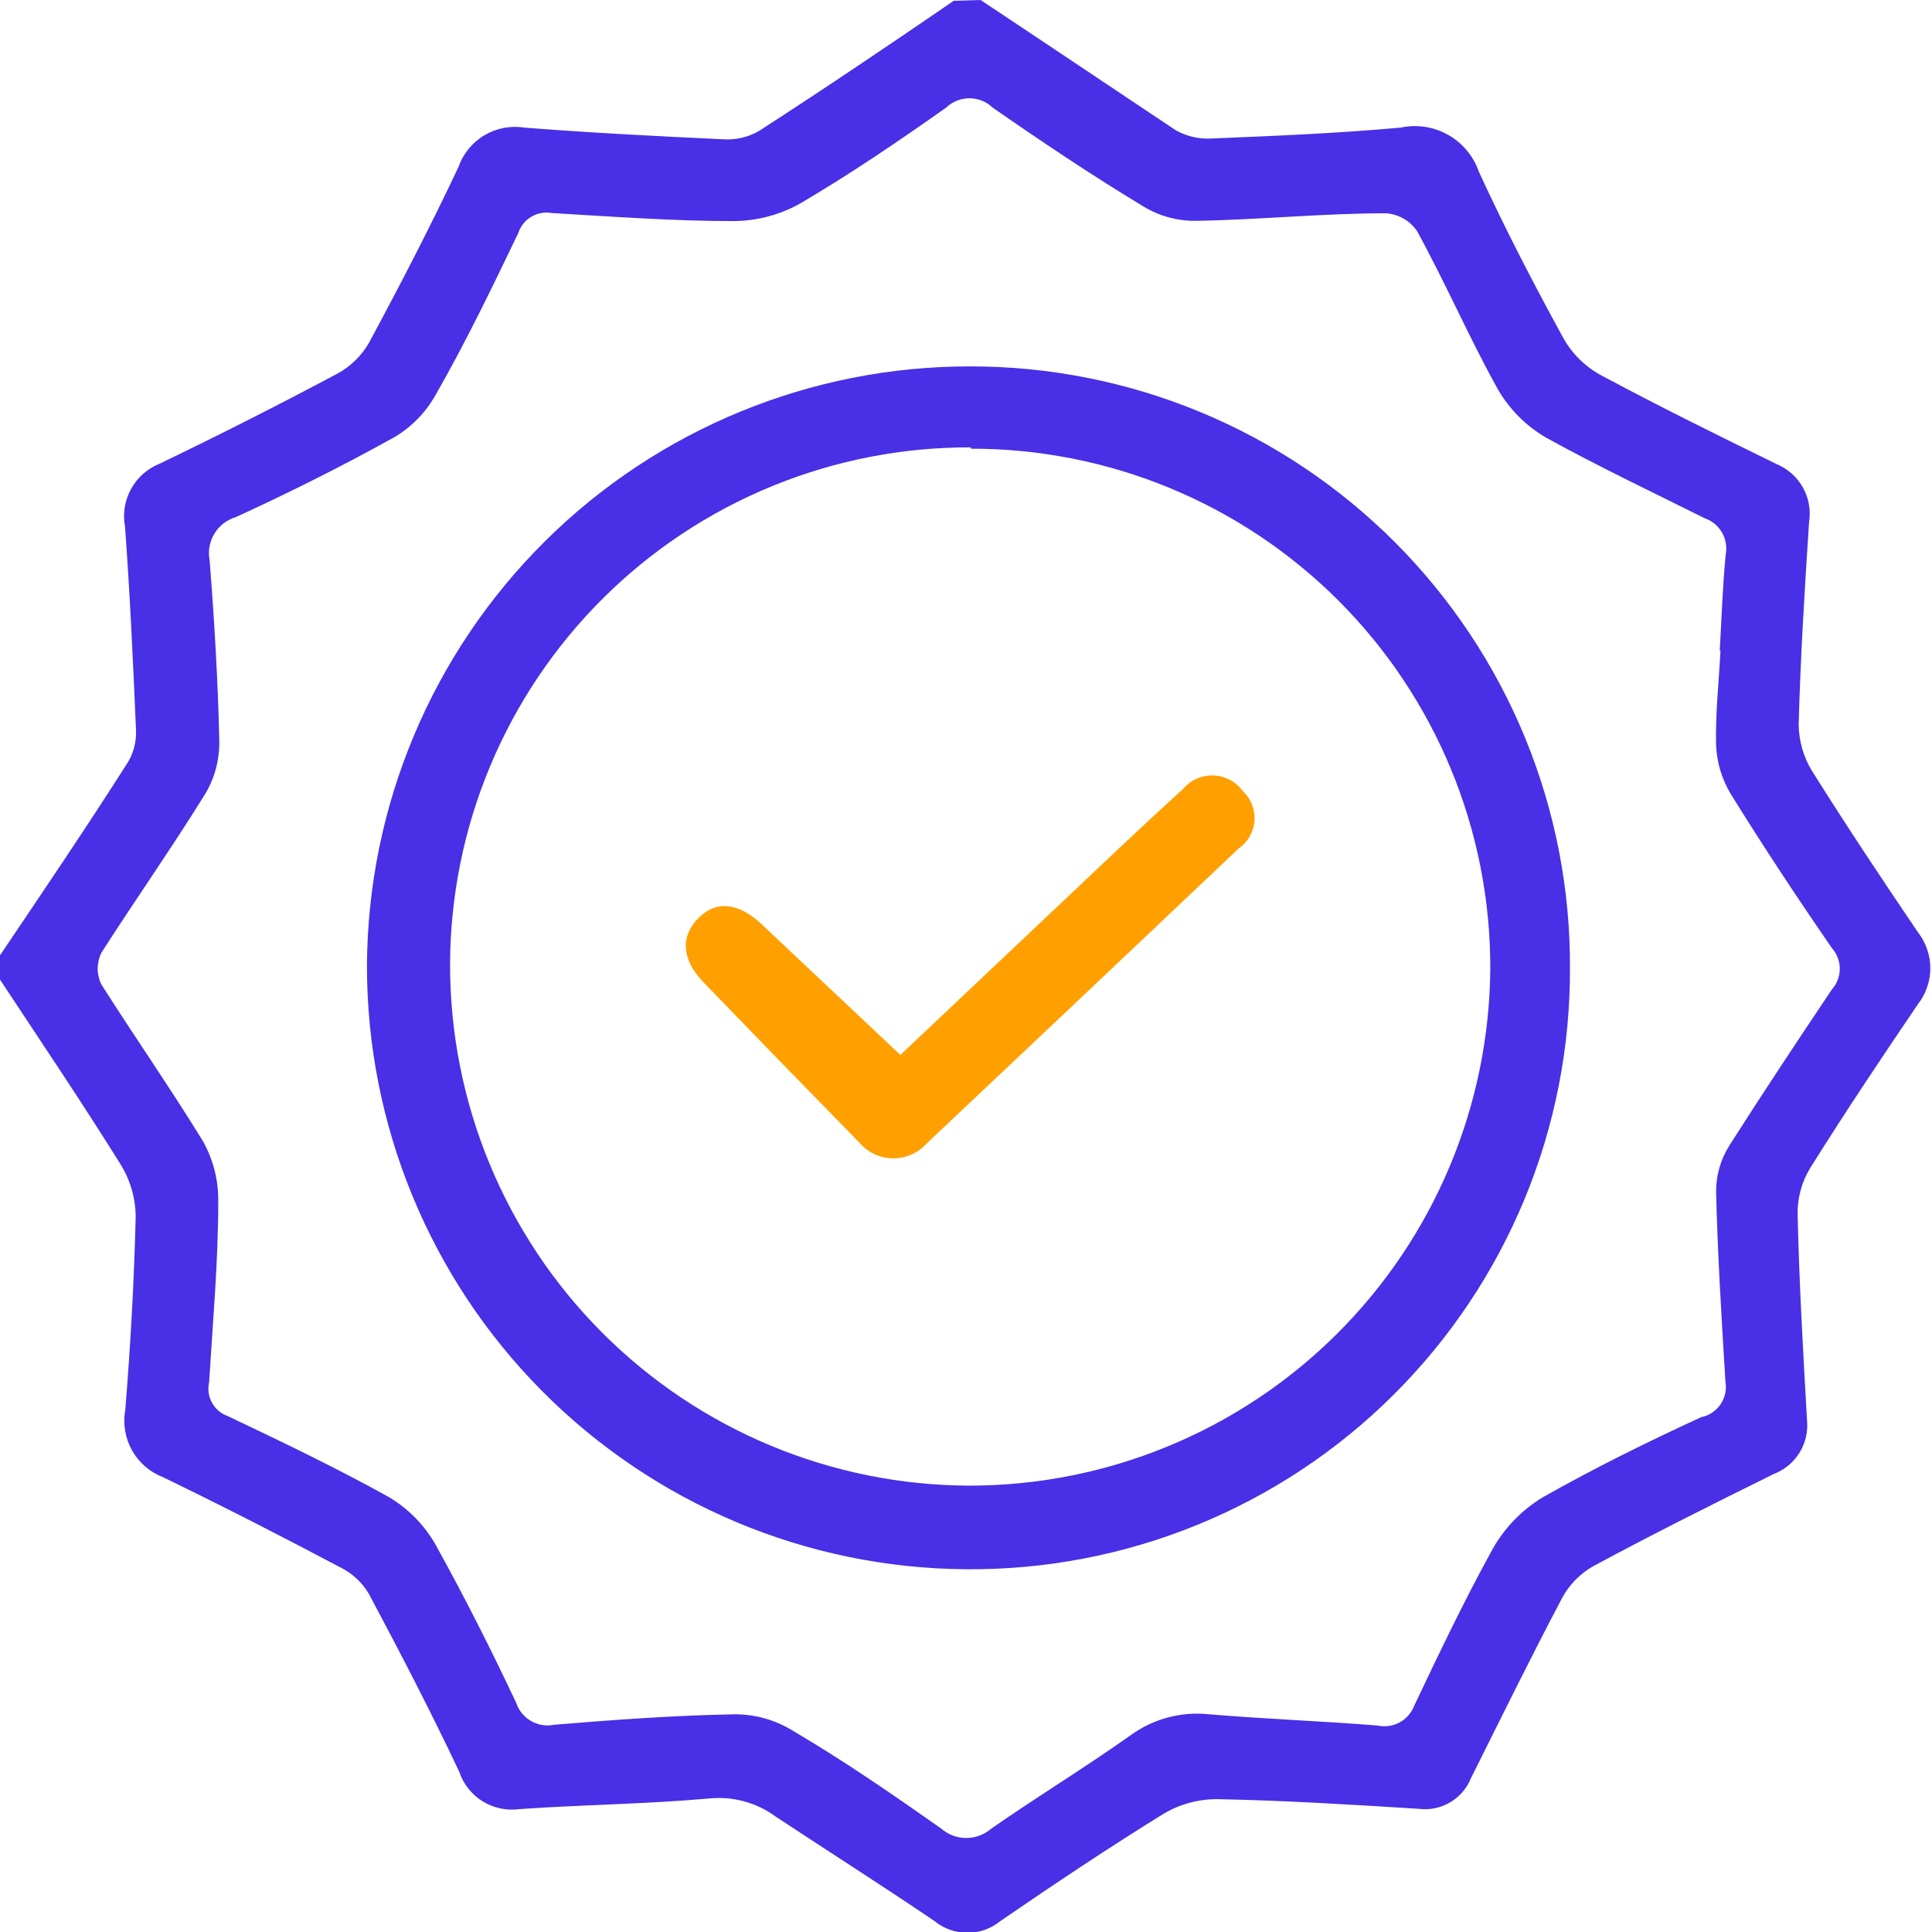 <svg xmlns="http://www.w3.org/2000/svg" width="62" height="62" viewBox="0 0 62 62" fill="none"><g clip-path="url(#clip0_2482_6744)"><path d="M31.468 0C33.557 1.387 35.647 2.791 37.728 4.178C38.069 4.371 38.457 4.464 38.848 4.446C40.888 4.362 42.927 4.279 44.95 4.095C45.468 3.984 46.009 4.066 46.471 4.327C46.932 4.587 47.283 5.007 47.457 5.507C48.293 7.329 49.212 9.101 50.173 10.856C50.443 11.337 50.839 11.736 51.318 12.009C53.199 13.02 55.113 13.964 57.027 14.9C57.381 15.05 57.674 15.315 57.861 15.651C58.047 15.987 58.115 16.376 58.055 16.756C57.913 18.92 57.779 21.093 57.721 23.257C57.728 23.78 57.875 24.291 58.147 24.736C59.242 26.483 60.387 28.205 61.549 29.918C61.806 30.247 61.946 30.653 61.946 31.071C61.946 31.489 61.806 31.895 61.549 32.224C60.37 33.962 59.2 35.709 58.088 37.489C57.819 37.932 57.681 38.442 57.687 38.96C57.737 41.166 57.863 43.364 57.988 45.562C58.027 45.928 57.945 46.297 57.753 46.611C57.561 46.926 57.27 47.168 56.927 47.3C54.979 48.261 53.04 49.231 51.134 50.258C50.71 50.496 50.362 50.85 50.132 51.278C49.12 53.192 48.167 55.139 47.198 57.078C47.065 57.401 46.829 57.671 46.526 57.846C46.224 58.021 45.873 58.092 45.526 58.047C43.386 57.913 41.255 57.78 39.116 57.738C38.503 57.725 37.899 57.882 37.369 58.189C35.58 59.292 33.833 60.462 32.103 61.649C31.805 61.893 31.431 62.026 31.046 62.026C30.661 62.026 30.287 61.893 29.989 61.649C28.317 60.513 26.587 59.418 24.907 58.306C24.294 57.852 23.535 57.641 22.776 57.713C20.745 57.897 18.705 57.913 16.674 58.056C16.261 58.114 15.841 58.025 15.486 57.805C15.132 57.585 14.866 57.248 14.735 56.852C13.824 54.922 12.838 53.025 11.835 51.144C11.623 50.786 11.313 50.495 10.941 50.309C9.06 49.314 7.154 48.336 5.24 47.409C4.817 47.248 4.464 46.945 4.241 46.551C4.018 46.157 3.94 45.698 4.02 45.253C4.187 43.189 4.304 41.124 4.354 39.052C4.352 38.462 4.187 37.884 3.878 37.38C2.608 35.341 1.262 33.352 -0.059 31.347V30.745C1.354 28.648 2.766 26.567 4.12 24.436C4.301 24.122 4.385 23.761 4.363 23.399C4.271 21.235 4.171 19.062 4.012 16.898C3.935 16.486 4.003 16.061 4.204 15.694C4.405 15.327 4.727 15.04 5.115 14.884C7.037 13.959 8.94 12.995 10.824 11.992C11.255 11.759 11.611 11.408 11.852 10.981C12.846 9.134 13.816 7.262 14.71 5.365C14.858 4.939 15.15 4.578 15.537 4.346C15.923 4.114 16.379 4.025 16.825 4.095C18.956 4.262 21.096 4.371 23.227 4.471C23.621 4.494 24.014 4.401 24.355 4.204C26.453 2.85 28.534 1.446 30.607 0.025L31.468 0ZM55.188 20.892C55.247 19.856 55.28 18.82 55.38 17.792C55.426 17.549 55.382 17.298 55.258 17.085C55.134 16.872 54.937 16.71 54.703 16.63C53.032 15.795 51.268 14.959 49.622 14.048C48.971 13.671 48.432 13.129 48.059 12.477C47.131 10.806 46.387 9.076 45.468 7.404C45.356 7.245 45.211 7.112 45.041 7.015C44.872 6.918 44.684 6.86 44.49 6.844C42.45 6.844 40.419 7.053 38.38 7.087C37.792 7.094 37.213 6.938 36.709 6.635C35.037 5.624 33.441 4.555 31.852 3.451C31.652 3.26 31.386 3.154 31.109 3.154C30.832 3.154 30.565 3.26 30.365 3.451C28.843 4.529 27.289 5.582 25.684 6.527C25.033 6.893 24.3 7.088 23.553 7.095C21.614 7.095 19.683 6.953 17.702 6.836C17.476 6.797 17.244 6.84 17.047 6.958C16.851 7.076 16.703 7.261 16.632 7.479C15.797 9.218 14.961 10.956 13.991 12.652C13.677 13.223 13.215 13.699 12.654 14.031C10.982 14.959 9.311 15.795 7.564 16.597C7.277 16.683 7.032 16.872 6.878 17.129C6.723 17.385 6.67 17.69 6.728 17.984C6.879 19.923 6.996 21.853 7.037 23.792C7.046 24.379 6.893 24.958 6.594 25.463C5.525 27.193 4.354 28.856 3.251 30.578C3.175 30.736 3.135 30.909 3.135 31.084C3.135 31.259 3.175 31.431 3.251 31.589C4.313 33.261 5.474 34.932 6.502 36.603C6.841 37.199 7.014 37.874 7.004 38.559C7.004 40.498 6.828 42.428 6.711 44.359C6.66 44.582 6.693 44.817 6.804 45.017C6.915 45.218 7.096 45.37 7.313 45.445C9.068 46.281 10.815 47.116 12.495 48.052C13.11 48.421 13.619 48.942 13.975 49.565C14.902 51.236 15.746 52.908 16.566 54.646C16.648 54.894 16.819 55.102 17.046 55.231C17.273 55.361 17.539 55.402 17.794 55.348C19.725 55.189 21.656 55.047 23.595 55.014C24.247 55.015 24.887 55.198 25.442 55.54C27.113 56.526 28.651 57.587 30.206 58.682C30.428 58.876 30.713 58.983 31.008 58.983C31.303 58.983 31.588 58.876 31.811 58.682C33.29 57.654 34.828 56.718 36.299 55.674C37.025 55.152 37.918 54.917 38.806 55.014C40.603 55.164 42.4 55.231 44.197 55.373C44.438 55.428 44.691 55.393 44.909 55.277C45.127 55.16 45.296 54.969 45.384 54.738C46.178 53.066 46.972 51.395 47.892 49.724C48.276 49.036 48.831 48.461 49.505 48.052C51.176 47.108 52.848 46.281 54.595 45.478C54.845 45.428 55.066 45.282 55.211 45.071C55.356 44.861 55.414 44.602 55.372 44.35C55.247 42.319 55.121 40.28 55.071 38.241C55.07 37.718 55.218 37.205 55.497 36.762C56.559 35.091 57.67 33.419 58.79 31.748C58.952 31.566 59.041 31.331 59.041 31.088C59.041 30.844 58.952 30.61 58.79 30.428C57.67 28.806 56.584 27.16 55.547 25.489C55.257 25.011 55.093 24.468 55.071 23.909C55.046 22.873 55.163 21.87 55.213 20.867L55.188 20.892Z" fill="#492FE5"></path><path d="M50.382 31.071C50.391 33.614 49.895 36.134 48.923 38.484C47.951 40.834 46.522 42.968 44.719 44.762C42.917 46.556 40.776 47.975 38.421 48.935C36.066 49.896 33.543 50.38 31 50.359C25.885 50.324 20.992 48.265 17.39 44.634C13.788 41.003 11.77 36.094 11.776 30.979C11.805 25.864 13.86 20.969 17.492 17.366C21.123 13.764 26.035 11.747 31.15 11.758C33.683 11.757 36.191 12.257 38.531 13.228C40.87 14.199 42.994 15.623 44.781 17.417C46.569 19.212 47.983 21.342 48.945 23.685C49.906 26.029 50.394 28.538 50.382 31.071ZM31.159 14.357C28.97 14.348 26.801 14.771 24.776 15.601C22.751 16.431 20.91 17.652 19.357 19.195C17.805 20.737 16.572 22.57 15.728 24.589C14.885 26.608 14.448 28.774 14.443 30.962C14.443 35.387 16.197 39.63 19.321 42.763C22.445 45.896 26.684 47.663 31.108 47.676C35.523 47.676 39.759 45.93 42.89 42.819C46.022 39.708 47.796 35.485 47.825 31.071C47.829 28.881 47.401 26.712 46.565 24.688C45.729 22.663 44.502 20.824 42.954 19.275C41.405 17.726 39.566 16.498 37.542 15.662C35.518 14.825 33.349 14.396 31.159 14.399V14.357Z" fill="#492FE5"></path><path d="M28.894 33.854L35.906 27.227C36.583 26.592 37.26 25.957 37.954 25.33C38.073 25.186 38.222 25.071 38.392 24.994C38.562 24.916 38.747 24.879 38.934 24.885C39.12 24.891 39.303 24.939 39.468 25.026C39.633 25.113 39.775 25.237 39.885 25.388C40.015 25.51 40.116 25.659 40.18 25.825C40.245 25.991 40.271 26.169 40.257 26.346C40.244 26.523 40.19 26.695 40.101 26.849C40.012 27.003 39.89 27.135 39.743 27.235C36.4 30.405 33.056 33.567 29.713 36.72C29.575 36.868 29.407 36.985 29.22 37.063C29.034 37.141 28.832 37.178 28.63 37.173C28.428 37.167 28.229 37.119 28.047 37.031C27.865 36.943 27.703 36.817 27.573 36.662C25.902 34.957 24.23 33.238 22.559 31.506C21.865 30.77 21.84 30.043 22.408 29.466C22.977 28.89 23.687 28.957 24.431 29.65L28.894 33.854Z" fill="#FFA000"></path></g><defs><clipPath id="clip0_2482_6744"><rect width="62" height="62" fill="white"></rect></clipPath></defs></svg>